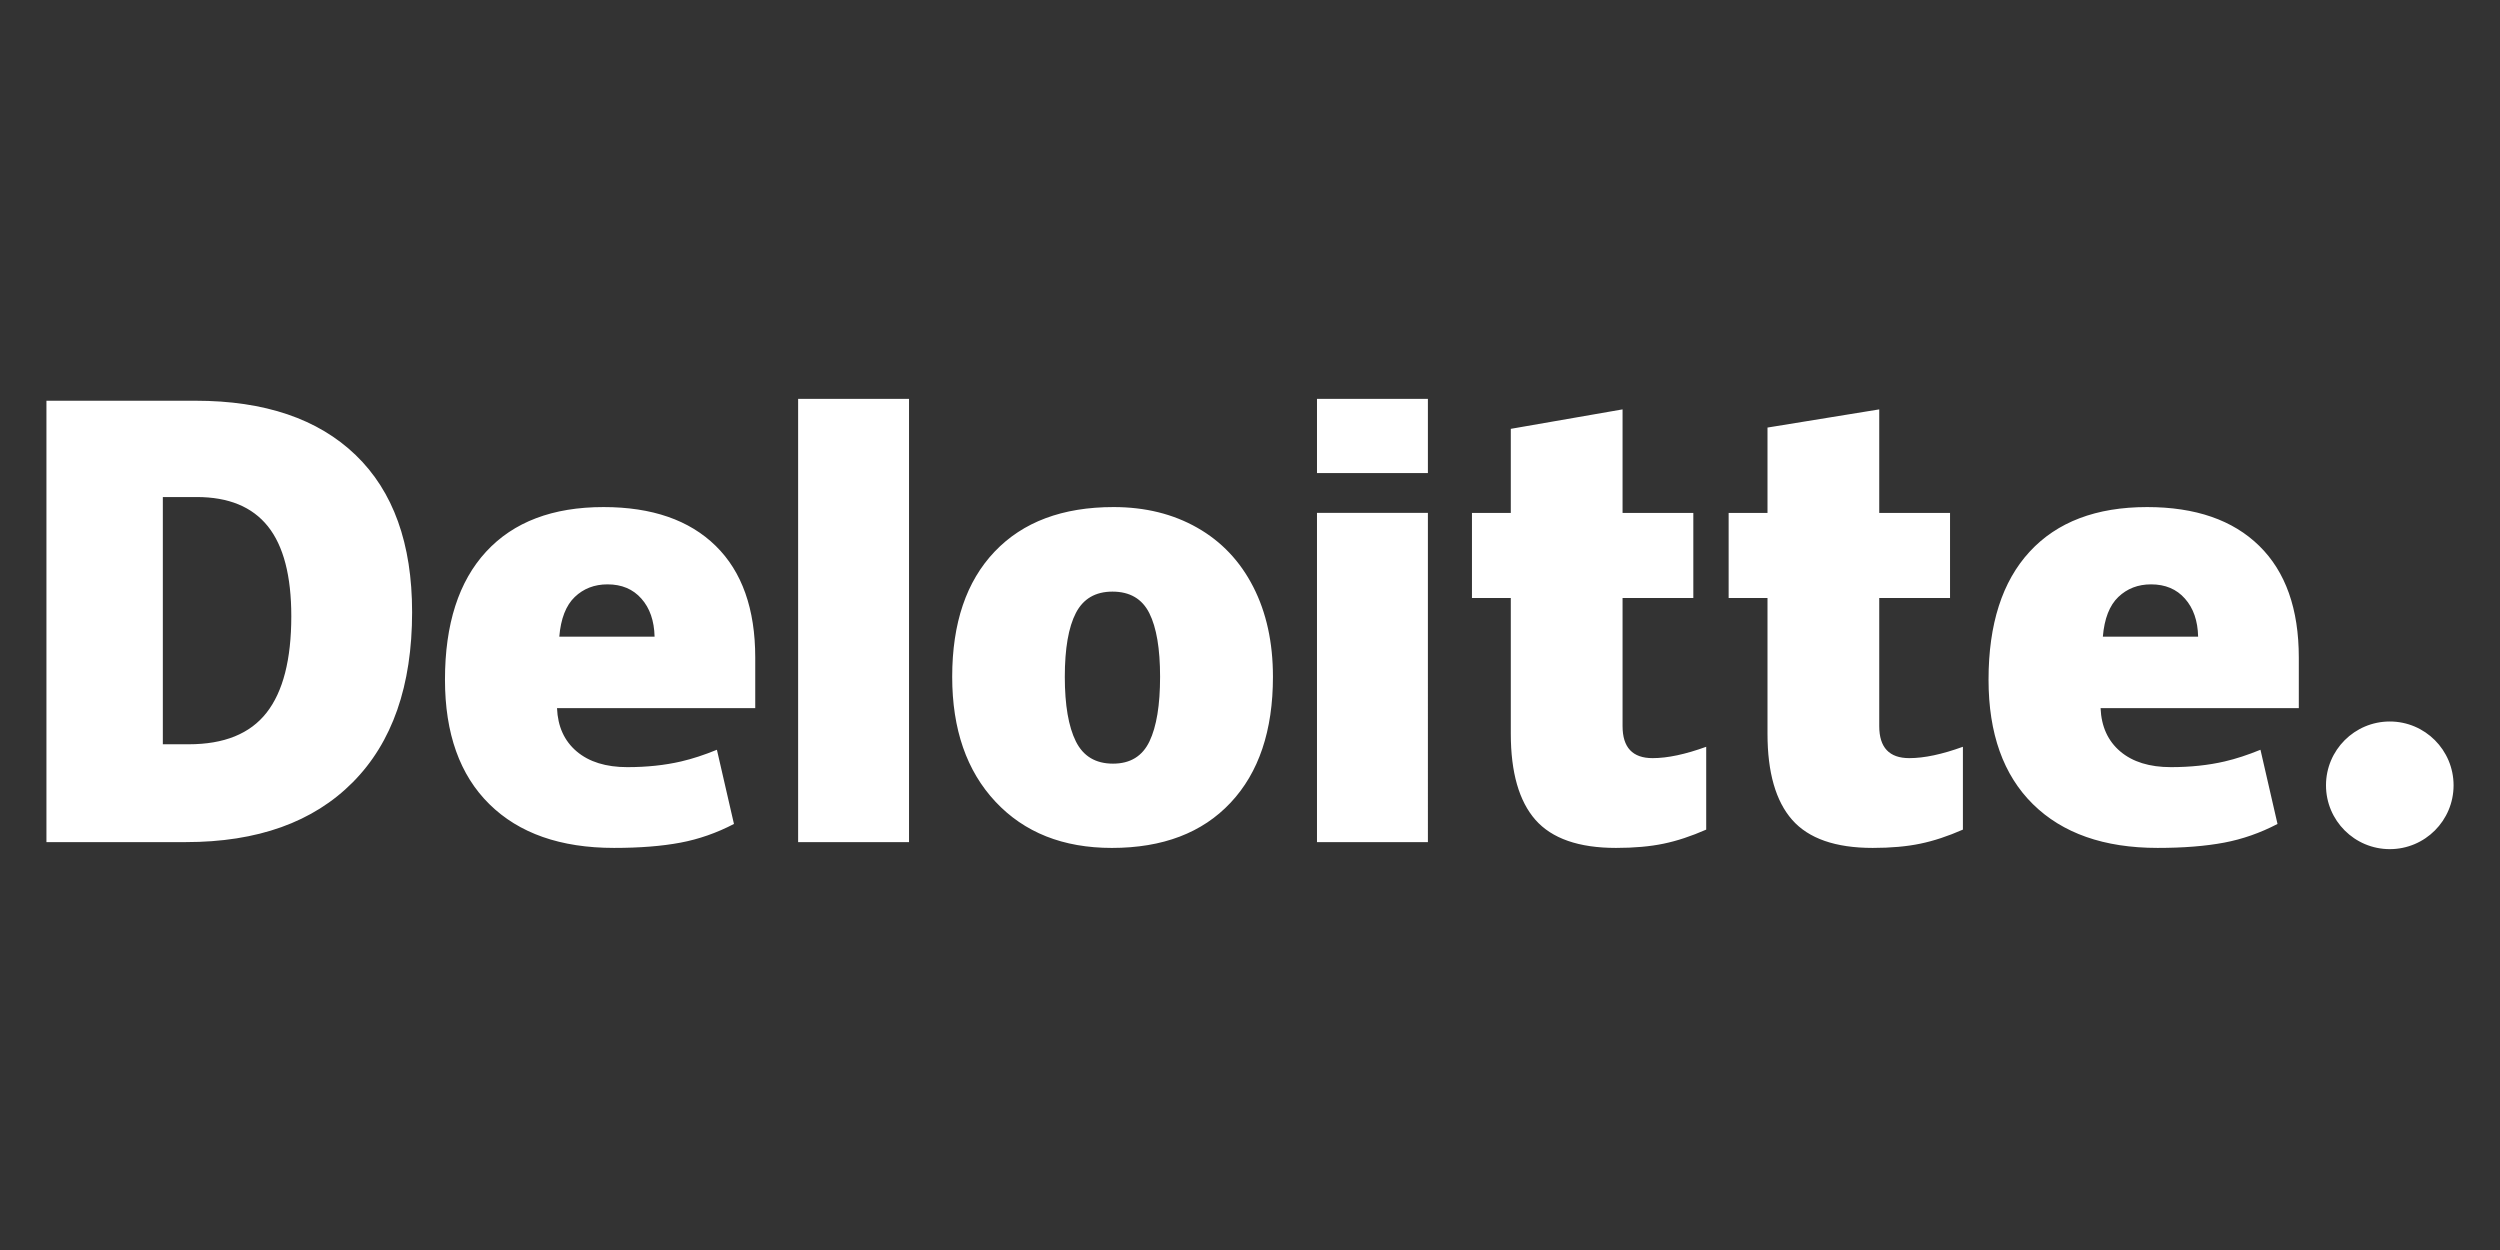 <svg xmlns="http://www.w3.org/2000/svg" width="800" height="400" fill="none"><rect width="100%" height="100%" fill="#333333" stroke="none"/><path fill="#fff" d="M744.319 251.305c0-11.277 9.15-20.426 20.415-20.426 11.271 0 20.41 9.149 20.41 20.426s-9.139 20.42-20.41 20.42c-11.265 0-20.415-9.143-20.415-20.42ZM93.216 197.208c0-12.938-2.498-22.536-7.496-28.789-5.004-6.248-12.583-9.368-22.773-9.368h-10.84v79.116H60.4c11.319 0 19.613-3.357 24.895-10.095 5.275-6.726 7.921-17.016 7.921-30.864Zm38.658-1.347c0 23.57-6.333 41.732-18.998 54.481-12.666 12.755-30.47 19.132-53.42 19.132H14.86v-141.24h47.708c22.13 0 39.214 5.798 51.253 17.389 12.033 11.596 18.053 28.334 18.053 50.238Zm123.528 73.614h35.486v-141.83h-35.486v141.83Zm85.336-52.903c0 9.043 1.182 15.94 3.539 20.68 2.363 4.746 6.32 7.116 11.885 7.116 5.506 0 9.399-2.37 11.667-7.116 2.269-4.74 3.397-11.637 3.397-20.68 0-8.996-1.146-15.781-3.444-20.361-2.304-4.593-6.232-6.892-11.802-6.892-5.447 0-9.34 2.288-11.703 6.839-2.357 4.557-3.539 11.359-3.539 20.414Zm66.606 0c0 17.229-4.514 30.669-13.564 40.303-9.044 9.639-21.703 14.462-37.978 14.462-15.607 0-28.031-4.929-37.252-14.788-9.233-9.858-13.847-23.18-13.847-39.977 0-17.175 4.52-30.521 13.57-40.037 9.05-9.516 21.739-14.273 38.078-14.273 10.096 0 19.028 2.204 26.767 6.608 7.745 4.403 13.723 10.709 17.923 18.925 4.206 8.203 6.303 17.801 6.303 28.777Zm14.092 52.901h35.492V164.121h-35.492v105.352Zm0-118.094h35.491v-23.742h-35.491v23.742Zm107.396 91.224c4.791 0 10.497-1.217 17.154-3.634v26.507c-4.785 2.104-9.333 3.612-13.657 4.504-4.324.904-9.399 1.353-15.206 1.353-11.915 0-20.505-2.996-25.78-8.977-5.252-5.982-7.886-15.166-7.886-27.56v-43.429h-12.429v-27.235h12.429v-26.904l35.764-6.224v33.128h22.643v27.235h-22.643v41.005c0 6.821 3.207 10.231 9.611 10.231Zm82.141 0c4.791 0 10.498-1.217 17.156-3.634v26.507c-4.779 2.104-9.335 3.612-13.659 4.504-4.33.904-9.387 1.353-15.206 1.353-11.915 0-20.503-2.996-25.767-8.977-5.263-5.982-7.898-15.166-7.898-27.56v-43.429h-12.435v-27.235h12.435V136.82l35.757-5.816v33.128h22.655v27.235h-22.655v41.005c0 6.821 3.208 10.231 9.617 10.231Zm61.937-38.868c.484-5.769 2.133-9.995 4.945-12.696 2.824-2.695 6.309-4.042 10.48-4.042 4.548 0 8.163 1.512 10.845 4.562 2.7 3.032 4.106 7.093 4.219 12.176H672.91Zm50.048-29.055c-8.436-8.275-20.405-12.418-35.888-12.418-16.275 0-28.798 4.757-37.576 14.273-8.773 9.516-13.163 23.169-13.163 40.959 0 17.229 4.744 30.515 14.208 39.842 9.469 9.326 22.766 13.995 39.892 13.995 8.223 0 15.301-.561 21.232-1.678 5.896-1.105 11.602-3.103 17.137-5.987l-5.452-23.742c-4.023 1.643-7.851 2.908-11.467 3.741-5.222 1.212-10.951 1.82-17.19 1.82-6.84 0-12.24-1.672-16.198-5.018-3.958-3.351-6.067-7.973-6.309-13.859h63.433v-16.177c0-15.562-4.218-27.483-12.659-35.751Zm-543.986 29.055c.484-5.769 2.133-9.995 4.944-12.696 2.818-2.695 6.31-4.042 10.487-4.042 4.537 0 8.152 1.512 10.84 4.562 2.699 3.032 4.099 7.093 4.224 12.176h-30.495Zm50.054-29.055c-8.442-8.275-20.405-12.418-35.894-12.418-16.281 0-28.799 4.757-37.572 14.273-8.772 9.516-13.167 23.169-13.167 40.959 0 17.229 4.738 30.515 14.214 39.842 9.464 9.326 22.761 13.995 39.886 13.995 8.224 0 15.3-.561 21.231-1.678 5.896-1.105 11.603-3.103 17.144-5.987l-5.458-23.742c-4.023 1.643-7.852 2.908-11.461 3.741-5.234 1.212-10.958 1.82-17.197 1.82-6.835 0-12.239-1.672-16.197-5.018-3.964-3.351-6.067-7.973-6.309-13.859h63.433v-16.177c0-15.562-4.218-27.483-12.653-35.751Z"/></svg>